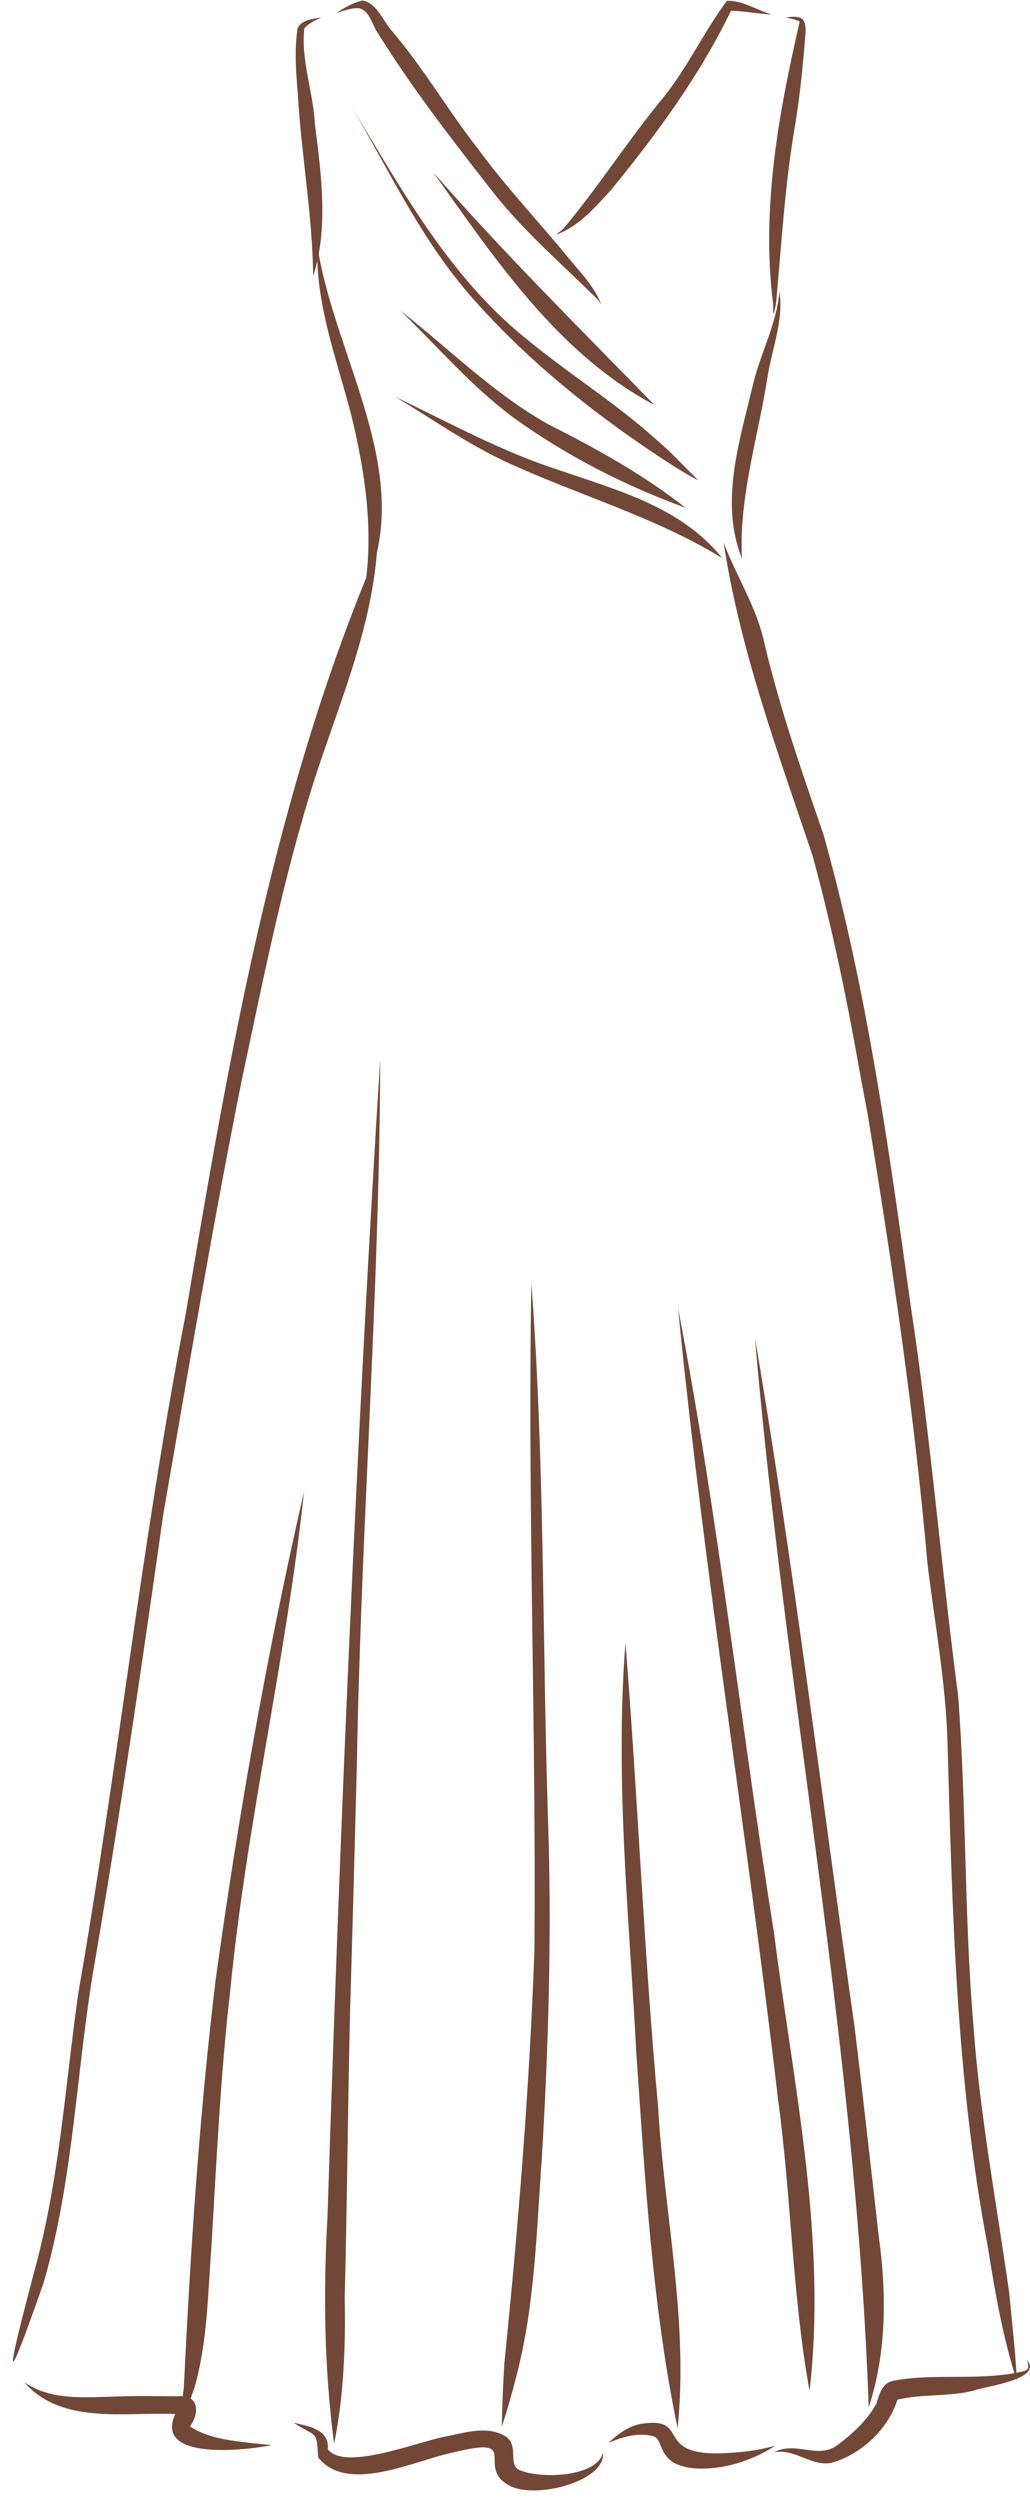 <?xml version="1.0" encoding="UTF-8" standalone="no"?><svg xmlns="http://www.w3.org/2000/svg" xmlns:xlink="http://www.w3.org/1999/xlink" fill="#000000" height="502" preserveAspectRatio="xMidYMid meet" version="1" viewBox="-2.6 -0.1 207.0 502.0" width="207" zoomAndPan="magnify"><defs><clipPath id="a"><path d="M 152 473 L 204.391 473 L 204.391 495 L 152 495 Z M 152 473"/></clipPath></defs><g><g id="change1_1"><path d="M 58.418 5.789 C 58.406 5.824 58.395 5.863 58.383 5.902 C 58.391 5.863 58.402 5.824 58.418 5.789 Z M 61.996 3.422 C 60.359 3.66 58.004 3.879 57.215 5.535 C 56.535 9.883 56.891 14.328 57.246 18.691 C 57.949 30.926 60.203 43.125 60.34 55.355 C 63.461 45.633 61.941 34.836 60.691 24.855 C 60.371 18.422 57.82 11.926 58.566 5.535 C 58.535 5.578 58.508 5.621 58.48 5.668 C 59.086 4.98 59.844 4.465 60.645 4.027 C 60.629 4.039 60.609 4.047 60.598 4.055 C 61.047 3.828 61.559 3.633 61.996 3.422" fill="#724737"/></g><g id="change1_2"><path d="M 117.535 60.062 C 117.531 60.062 117.531 60.062 117.531 60.062 C 117.531 60.062 117.531 60.062 117.535 60.062 Z M 70.543 1.727 C 70.566 1.75 70.59 1.777 70.613 1.801 C 70.59 1.777 70.566 1.754 70.543 1.727 Z M 70.355 1.535 C 70.379 1.551 70.402 1.566 70.426 1.582 C 70.402 1.566 70.379 1.555 70.355 1.535 Z M 70.008 1.391 C 70.047 1.398 70.086 1.41 70.125 1.426 C 70.086 1.414 70.047 1.402 70.008 1.391 Z M 70.254 0 C 68.367 0.438 66.605 1.449 65.02 2.484 C 69.961 0.988 70.648 0.758 72.801 5.684 C 72.797 5.68 72.797 5.676 72.793 5.668 C 79.844 17.156 88.223 27.926 96.535 38.551 C 102.77 46.465 110.418 52.996 117.531 60.062 C 117.531 60.059 117.527 60.055 117.527 60.055 C 117.535 60.062 117.543 60.074 117.551 60.082 C 117.547 60.074 117.539 60.07 117.535 60.062 C 117.789 60.371 118.012 60.711 118.23 61.012 C 116.914 57.59 114.297 54.887 111.988 52.105 C 105.895 44.625 99.211 37.629 93.504 29.844 C 87.441 22.109 82.523 13.574 76.148 6.098 C 74.352 4.062 73.137 0.527 70.254 0" fill="#724737"/></g><g id="change1_3"><path d="M 143.5 0.059 C 138.969 6.082 135.629 13.379 130.801 19.371 C 123.703 27.93 117.715 37.371 110.59 45.867 C 110.609 45.852 110.625 45.836 110.645 45.82 C 110.164 46.246 109.617 46.648 109.137 47.031 C 113.742 45.395 117.066 41.441 120.297 37.941 C 129.398 26.777 138.051 15.055 144.312 2.039 C 147.051 2.137 149.805 2.688 152.52 2.805 C 149.539 1.98 146.629 -0.07 143.5 0.059" fill="#724737"/></g><g id="change1_4"><path d="M 155.398 3.41 C 156.258 3.656 157.242 3.777 158.062 4.199 C 158.094 4.27 158.117 4.344 158.133 4.422 C 158.121 4.383 158.109 4.34 158.102 4.305 C 153.84 22.777 150.367 41.906 152.77 60.926 C 152.797 64.238 152.965 62.828 153.402 60.473 C 154.438 49.008 155.117 37.461 157.016 26.094 C 158.062 19.973 158.711 13.789 159.199 7.602 C 159.496 4.172 159.277 2.781 155.398 3.41" fill="#724737"/></g><g id="change1_5"><path d="M 154.039 58.406 C 153.52 65.043 150.09 71.055 148.637 77.504 C 145.973 88.68 142.02 100.883 146.512 112.07 C 145.859 99.691 149.793 87.621 151.668 75.484 C 152.574 69.863 154.934 64.121 154.039 58.406" fill="#724737"/></g><g id="change1_6"><path d="M 61.227 49.555 C 61.227 49.559 61.227 49.559 61.227 49.562 C 61.227 49.559 61.227 49.559 61.227 49.555 Z M 61.168 49.234 C 60.789 60.906 65.059 71.973 67.957 83.105 C 70.734 94.406 72.566 106.449 70.699 118.02 C 81.16 95.418 64.719 71.965 61.227 49.551 C 61.227 49.551 61.227 49.551 61.227 49.555 C 61.199 49.441 61.211 49.312 61.168 49.234" fill="#724737"/></g><g id="change1_7"><path d="M 76.812 79.578 C 84.25 84.012 91.352 89.062 99.23 92.711 C 113.574 99.324 129.039 103.68 142.531 111.965 C 134.422 101.812 121.773 98.438 110.023 94.387 C 98.426 90.707 87.719 84.789 76.812 79.578" fill="#724737"/></g><g id="change1_8"><path d="M 77.879 62.273 C 85.461 69.605 92.359 77.742 100.914 83.988 C 111.383 91.504 123.098 97.465 135.172 101.863 C 126.688 95.195 117.309 90.012 107.707 85.164 C 96.703 79.051 87.699 69.984 77.879 62.273" fill="#724737"/></g><g id="change1_9"><path d="M 68.129 21.426 C 75.738 34.41 82.18 48.242 92.227 59.609 C 103.879 72.883 118.023 84.027 132.855 93.543 C 134.441 94.523 136.078 95.52 137.727 96.332 C 135.043 93.758 132.555 90.969 129.723 88.547 C 121.215 80.84 111.391 74.797 102.586 67.461 C 87.488 55.109 78.043 37.832 68.129 21.426" fill="#724737"/></g><g id="change1_10"><path d="M 84.43 34.449 C 96.926 51.938 109.48 70.887 128.926 81.234 C 113.906 65.812 98.578 50.664 84.43 34.449" fill="#724737"/></g><g id="change1_11"><path d="M 73.16 110.715 C 52.422 159.34 43.477 211.883 34.727 263.73 C 25.969 308.977 21.055 354.84 13.121 400.234 C 10.477 418.977 9.305 437.992 4.211 456.305 C -0.875 475.602 -2.59 483.348 6.188 458.219 C 12.391 436.84 12.746 414.371 16.684 392.562 C 21.684 363.199 26.004 333.742 30.172 304.258 C 35.242 275.078 40.156 245.852 45.984 216.812 C 50.238 196.855 54.199 176.75 60.332 157.266 C 65.25 141.898 71.883 126.961 73.16 110.715" fill="#724737"/></g><g id="change1_12"><path d="M 171.75 223.484 C 171.75 223.484 171.75 223.48 171.746 223.477 C 171.75 223.48 171.75 223.484 171.75 223.484 Z M 142.824 108.824 C 146.09 130.336 153.73 150.992 160.652 171.562 C 164.652 186.105 167.672 200.883 170.289 215.734 C 170.266 215.605 170.238 215.477 170.215 215.348 C 170.723 218.059 171.238 220.766 171.746 223.477 C 171.738 223.422 171.73 223.367 171.719 223.316 C 171.742 223.434 171.762 223.555 171.785 223.672 C 171.773 223.609 171.762 223.547 171.75 223.484 C 171.754 223.496 171.754 223.504 171.754 223.516 C 171.746 223.469 171.738 223.422 171.727 223.371 C 176.648 253.406 181.145 283.562 183.797 313.891 C 185.254 325.867 187.48 337.766 187.824 349.852 C 188.777 383.723 189.574 417.684 195.918 451.078 C 197.371 460.152 198.934 469.297 201.766 478.035 C 201.484 472.148 200.785 466.297 200.238 460.434 C 197.699 442.406 194.297 424.477 193 406.289 C 191.168 384.344 191.637 362.277 189.949 340.328 C 186.5 314.188 184.387 287.883 180.379 261.805 C 175.988 230.117 171.551 198.25 162.875 167.398 C 158.504 154.734 154.094 142.062 151.008 129 C 149.484 121.812 145.363 115.602 142.824 108.824" fill="#724737"/></g><g id="change1_13"><path d="M 35.594 486.891 C 35.578 486.957 35.559 487.023 35.543 487.09 C 35.559 487.02 35.574 486.957 35.594 486.891 Z M 2.824 478.633 C 2.824 478.633 2.828 478.633 2.832 478.633 C 2.828 478.633 2.824 478.633 2.824 478.633 Z M 2.344 478.367 C 9.934 486.84 22.477 484.207 32.625 484.656 C 28.23 494.164 47.047 491.918 51.996 490.902 C 50.656 490.766 49.234 490.641 47.867 490.484 C 43.711 489.961 39.121 489.535 35.582 487.133 C 37.66 484.281 37.281 480.613 33.027 481.086 C 28.836 481.062 24.641 480.977 20.449 481.152 C 20.609 481.148 20.77 481.145 20.926 481.141 C 14.859 481.254 8.238 482.008 2.84 478.641 C 2.84 478.641 2.844 478.641 2.844 478.641 C 2.68 478.555 2.5 478.426 2.344 478.367" fill="#724737"/></g><g id="change1_14"><path d="M 96.613 491.836 C 96.629 491.859 96.645 491.879 96.66 491.902 C 96.645 491.879 96.629 491.859 96.613 491.836 Z M 60.605 488.988 C 60.645 489.02 60.684 489.051 60.719 489.086 C 60.68 489.055 60.645 489.023 60.605 488.988 Z M 56.398 486.387 C 61.219 489.543 60.973 487.699 61.344 493.367 C 67.32 500.875 80.973 493.832 88.66 492.332 C 102.461 488.914 92.828 495.203 99.66 498.957 C 104.719 501.918 119.23 498.207 118.578 492.398 C 117.355 497.414 105.949 497.648 101.984 495.977 C 99.219 495.027 101.969 490.855 98.809 489.035 C 95.457 487.09 91.273 488.234 87.723 489.027 C 82.309 489.789 66.867 496.336 63.273 491.723 C 63.645 487.684 59.379 487.117 56.398 486.387" fill="#724737"/></g><g id="change1_15"><path d="M 122.035 489.555 C 122.023 489.559 122.012 489.562 122 489.566 C 122.012 489.562 122.023 489.559 122.035 489.555 Z M 129.711 489.531 C 129.746 489.578 129.781 489.625 129.812 489.672 C 129.777 489.625 129.746 489.578 129.711 489.531 Z M 129.281 489.223 C 129.316 489.234 129.352 489.254 129.387 489.27 C 129.352 489.254 129.316 489.238 129.281 489.223 Z M 129.395 489.203 C 129.406 489.215 129.414 489.223 129.43 489.234 C 129.414 489.223 129.406 489.215 129.395 489.203 Z M 126.879 486.535 C 124.043 486.812 121.637 488.582 119.66 490.477 C 122.383 489.277 125.305 488.406 128.293 489.008 C 131.305 489.402 128.797 494.762 136.895 495.551 C 142.598 495.965 148.492 494.078 153.23 491 C 150.555 491.781 147.797 492.184 145.02 492.383 C 145.109 492.375 145.203 492.363 145.301 492.355 C 127.91 493.957 136.633 485.324 126.879 486.535" fill="#724737"/></g><g clip-path="url(#a)" id="change1_22"><path d="M 177.625 481.867 C 177.602 481.895 177.574 481.926 177.551 481.957 C 177.574 481.922 177.598 481.895 177.625 481.867 Z M 177.73 481.816 C 177.703 481.871 177.68 481.93 177.652 481.984 C 177.676 481.926 177.699 481.871 177.73 481.816 Z M 177.918 481.625 C 177.871 481.656 177.828 481.684 177.785 481.715 C 177.828 481.684 177.871 481.652 177.918 481.625 Z M 203.863 473.914 C 203.926 474.18 203.984 474.441 204.031 474.711 C 204.031 474.703 204.031 474.699 204.031 474.691 C 204.059 474.871 204.059 475.047 204.039 475.227 C 204.039 475.211 204.043 475.195 204.047 475.18 C 204.043 475.477 203.875 475.723 203.613 475.859 C 203.637 475.848 203.656 475.832 203.68 475.816 C 203.516 475.922 203.344 476 203.156 476.051 C 203.188 476.043 203.219 476.031 203.246 476.02 C 194.621 478.141 185.598 476.352 176.965 477.961 C 174.629 478.422 174.141 480.66 173.523 482.598 C 171.727 485.809 168.969 488.414 166.055 490.621 C 161.914 494.07 157.602 489.902 152.891 492.355 C 157.199 491.492 160.426 495.289 164.551 494.438 C 170.512 492.746 175.883 487.688 177.766 481.77 C 182.824 480.547 188.23 481.254 193.316 479.883 C 195.602 479.055 206.938 477.66 203.863 473.914" fill="#724737"/></g><g id="change1_16"><path d="M 69.121 354.332 C 69.121 354.285 69.121 354.238 69.125 354.191 C 69.125 354.195 69.125 354.199 69.125 354.199 C 69.125 354.191 69.125 354.18 69.125 354.172 C 69.121 354.227 69.121 354.277 69.121 354.332 Z M 63.215 444.949 C 63.219 444.855 63.219 444.766 63.223 444.672 C 63.219 444.766 63.219 444.855 63.215 444.949 Z M 73.809 212.527 C 68.992 289.605 65.699 367.688 63.211 445.164 C 63.211 445.105 63.215 445.047 63.215 444.988 C 63.215 445.008 63.215 445.027 63.211 445.047 C 63.215 445.016 63.215 444.98 63.215 444.949 C 62.367 460.207 62.539 475.461 64.551 490.625 C 66.484 481.039 66.875 471.141 66.672 461.359 C 67.168 442.266 67.297 423.16 67.75 404.062 C 67.742 404.203 67.742 404.344 67.734 404.484 C 67.965 396.371 68.219 388.258 68.434 380.145 C 68.434 380.27 68.43 380.391 68.426 380.52 C 68.668 371.68 68.891 362.844 69.129 354.004 C 69.129 354.062 69.125 354.117 69.125 354.172 C 69.129 354.07 69.129 353.973 69.133 353.875 C 69.129 353.98 69.129 354.086 69.125 354.191 C 69.93 307.125 73.695 259.117 73.809 212.527" fill="#724737"/></g><g id="change1_17"><path d="M 58.512 299.387 C 51.082 331.664 45.324 364.395 40.777 397.199 C 37.457 424.469 35.676 451.93 34.34 479.355 C 33.02 489.871 33.215 488.414 36.523 479.258 C 39.105 470.121 39.168 460.547 39.883 451.141 C 40.918 433.969 41.695 416.77 43.664 399.676 C 46.953 366.023 54.914 332.965 58.512 299.387" fill="#724737"/></g><g id="change1_18"><path d="M 104.188 257.598 C 103.414 302.176 105.172 346.777 104.809 391.371 C 103.82 419.113 101.574 446.77 98.77 474.379 C 98.496 478.652 98.324 482.973 98.242 487.227 C 99.344 483.875 100.312 480.488 101.176 477.066 C 104.914 462.801 105.223 447.938 106.289 433.301 C 107.66 410.434 108.32 387.543 107.516 364.645 C 106.383 328.977 106.863 293.176 104.188 257.598" fill="#724737"/></g><g id="change1_19"><path d="M 123.098 329.762 C 120.953 357.258 123.844 384.797 125.289 412.258 C 127.035 437.414 128.461 462.793 133.578 487.512 C 135.805 465.992 130.922 444.645 129.676 423.203 C 126.832 392.109 125.582 360.848 123.098 329.762" fill="#724737"/></g><g id="change1_20"><path d="M 133.672 262.637 C 138.914 315.797 147.586 368.57 153.785 421.625 C 156.426 441.043 156.602 460.719 160.098 480.02 C 163.664 449.285 156.805 418.406 152.945 387.965 C 146.27 346.238 141.691 304.105 133.672 262.637" fill="#724737"/></g><g id="change1_21"><path d="M 149.121 268.539 C 155.258 340.25 169.484 411.297 171.984 483.316 C 175.617 472.188 175.59 460.406 173.996 448.902 C 172.379 434.793 170.828 420.68 169.102 406.59 C 162.52 360.578 156.93 314.324 149.121 268.539" fill="#724737"/></g></g></svg>